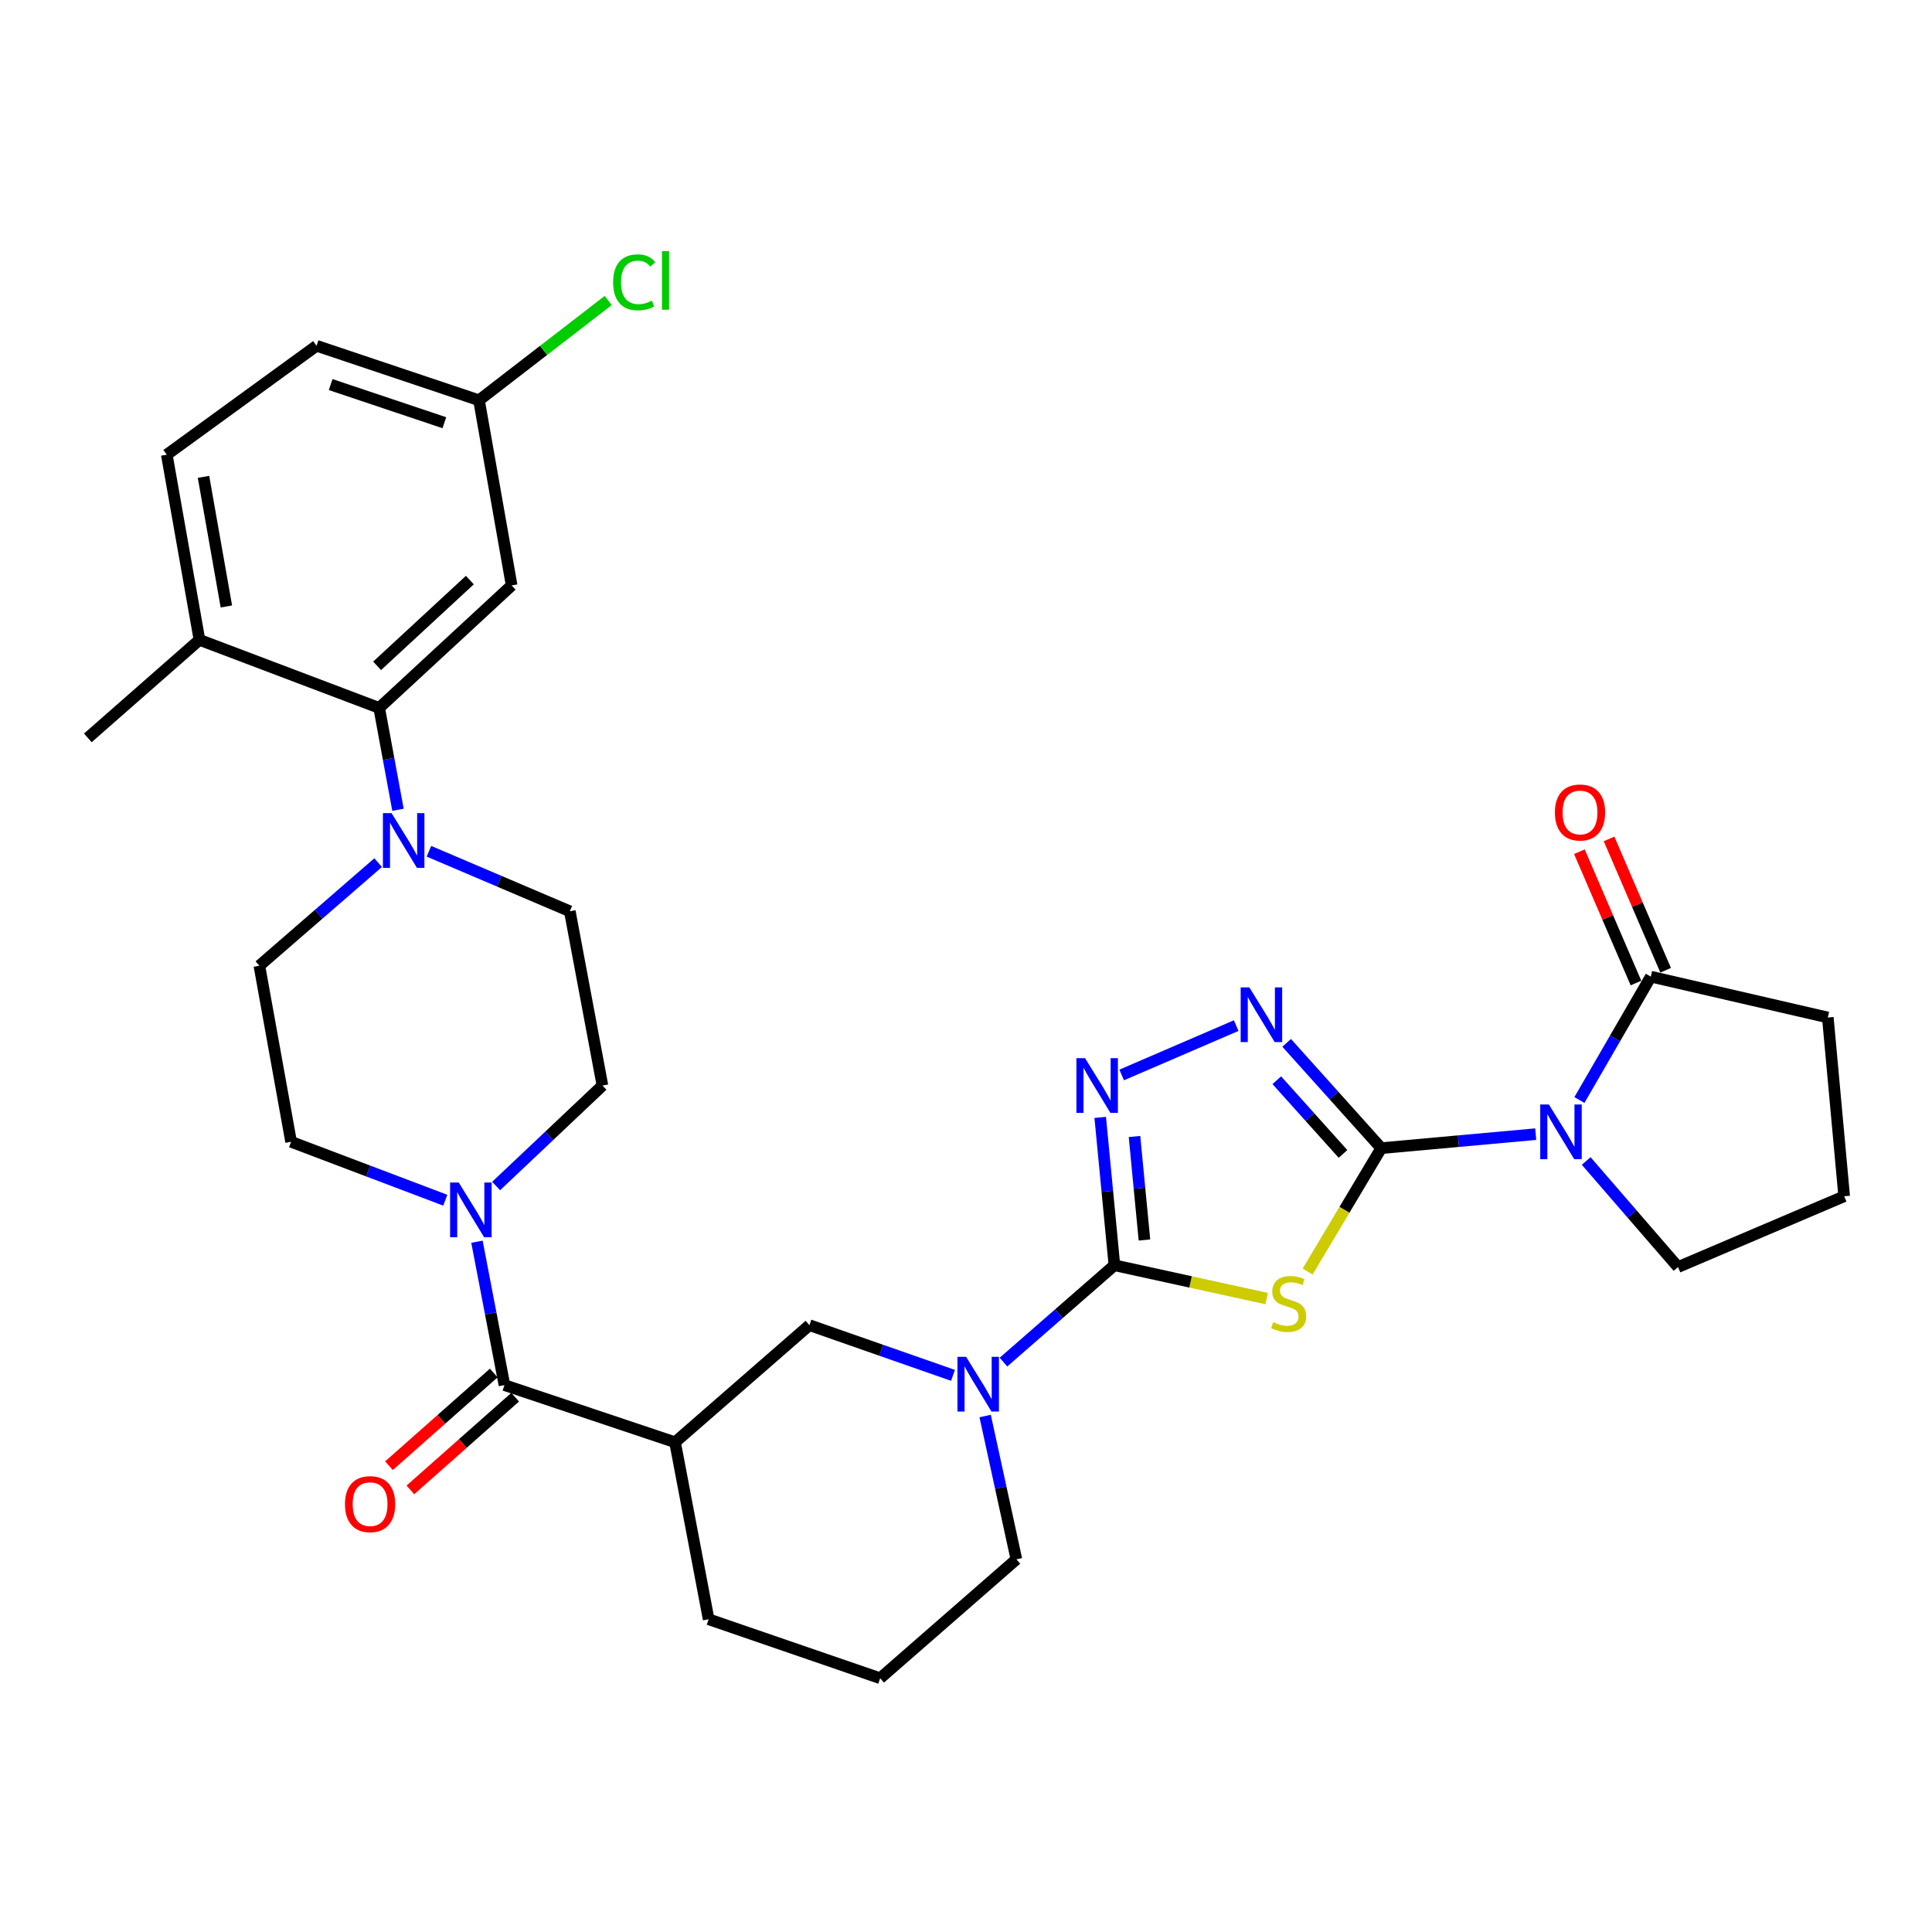 <?xml version='1.0' encoding='iso-8859-1'?>
<svg version='1.1' baseProfile='full'
              xmlns='http://www.w3.org/2000/svg'
                      xmlns:rdkit='http://www.rdkit.org/xml'
                      xmlns:xlink='http://www.w3.org/1999/xlink'
                  xml:space='preserve'
width='1000px' height='1000px' viewBox='0 0 1000 1000'>
<!-- END OF HEADER -->
<rect style='opacity:1.0;fill:#FFFFFF;stroke:none' width='1000' height='1000' x='0' y='0'> </rect>
<path class='bond-0' d='M 714.923,594.283 L 695.87,626.224' style='fill:none;fill-rule:evenodd;stroke:#000000;stroke-width:6px;stroke-linecap:butt;stroke-linejoin:miter;stroke-opacity:1' />
<path class='bond-0' d='M 695.87,626.224 L 676.818,658.166' style='fill:none;fill-rule:evenodd;stroke:#CCCC00;stroke-width:6px;stroke-linecap:butt;stroke-linejoin:miter;stroke-opacity:1' />
<path class='bond-2' d='M 714.923,594.283 L 754.905,590.658' style='fill:none;fill-rule:evenodd;stroke:#000000;stroke-width:6px;stroke-linecap:butt;stroke-linejoin:miter;stroke-opacity:1' />
<path class='bond-2' d='M 754.905,590.658 L 794.887,587.034' style='fill:none;fill-rule:evenodd;stroke:#0000FF;stroke-width:6px;stroke-linecap:butt;stroke-linejoin:miter;stroke-opacity:1' />
<path class='bond-3' d='M 714.923,594.283 L 690.446,567.027' style='fill:none;fill-rule:evenodd;stroke:#000000;stroke-width:6px;stroke-linecap:butt;stroke-linejoin:miter;stroke-opacity:1' />
<path class='bond-3' d='M 690.446,567.027 L 665.969,539.771' style='fill:none;fill-rule:evenodd;stroke:#0000FF;stroke-width:6px;stroke-linecap:butt;stroke-linejoin:miter;stroke-opacity:1' />
<path class='bond-3' d='M 695.139,597.278 L 678.005,578.199' style='fill:none;fill-rule:evenodd;stroke:#000000;stroke-width:6px;stroke-linecap:butt;stroke-linejoin:miter;stroke-opacity:1' />
<path class='bond-3' d='M 678.005,578.199 L 660.872,559.119' style='fill:none;fill-rule:evenodd;stroke:#0000FF;stroke-width:6px;stroke-linecap:butt;stroke-linejoin:miter;stroke-opacity:1' />
<path class='bond-1' d='M 655.612,672.133 L 616.217,663.514' style='fill:none;fill-rule:evenodd;stroke:#CCCC00;stroke-width:6px;stroke-linecap:butt;stroke-linejoin:miter;stroke-opacity:1' />
<path class='bond-1' d='M 616.217,663.514 L 576.821,654.895' style='fill:none;fill-rule:evenodd;stroke:#000000;stroke-width:6px;stroke-linecap:butt;stroke-linejoin:miter;stroke-opacity:1' />
<path class='bond-5' d='M 576.821,654.895 L 548.109,679.96' style='fill:none;fill-rule:evenodd;stroke:#000000;stroke-width:6px;stroke-linecap:butt;stroke-linejoin:miter;stroke-opacity:1' />
<path class='bond-5' d='M 548.109,679.96 L 519.396,705.026' style='fill:none;fill-rule:evenodd;stroke:#0000FF;stroke-width:6px;stroke-linecap:butt;stroke-linejoin:miter;stroke-opacity:1' />
<path class='bond-32' d='M 576.821,654.895 L 573.145,616.632' style='fill:none;fill-rule:evenodd;stroke:#000000;stroke-width:6px;stroke-linecap:butt;stroke-linejoin:miter;stroke-opacity:1' />
<path class='bond-32' d='M 573.145,616.632 L 569.47,578.369' style='fill:none;fill-rule:evenodd;stroke:#0000FF;stroke-width:6px;stroke-linecap:butt;stroke-linejoin:miter;stroke-opacity:1' />
<path class='bond-32' d='M 592.362,641.817 L 589.789,615.033' style='fill:none;fill-rule:evenodd;stroke:#000000;stroke-width:6px;stroke-linecap:butt;stroke-linejoin:miter;stroke-opacity:1' />
<path class='bond-32' d='M 589.789,615.033 L 587.216,588.249' style='fill:none;fill-rule:evenodd;stroke:#0000FF;stroke-width:6px;stroke-linecap:butt;stroke-linejoin:miter;stroke-opacity:1' />
<path class='bond-10' d='M 817.5,569.368 L 835.977,537.437' style='fill:none;fill-rule:evenodd;stroke:#0000FF;stroke-width:6px;stroke-linecap:butt;stroke-linejoin:miter;stroke-opacity:1' />
<path class='bond-10' d='M 835.977,537.437 L 854.455,505.507' style='fill:none;fill-rule:evenodd;stroke:#000000;stroke-width:6px;stroke-linecap:butt;stroke-linejoin:miter;stroke-opacity:1' />
<path class='bond-22' d='M 821.017,600.926 L 844.782,628.375' style='fill:none;fill-rule:evenodd;stroke:#0000FF;stroke-width:6px;stroke-linecap:butt;stroke-linejoin:miter;stroke-opacity:1' />
<path class='bond-22' d='M 844.782,628.375 L 868.547,655.823' style='fill:none;fill-rule:evenodd;stroke:#000000;stroke-width:6px;stroke-linecap:butt;stroke-linejoin:miter;stroke-opacity:1' />
<path class='bond-4' d='M 639.854,530.854 L 580.584,556.4' style='fill:none;fill-rule:evenodd;stroke:#0000FF;stroke-width:6px;stroke-linecap:butt;stroke-linejoin:miter;stroke-opacity:1' />
<path class='bond-12' d='M 493.263,711.881 L 456.108,698.891' style='fill:none;fill-rule:evenodd;stroke:#0000FF;stroke-width:6px;stroke-linecap:butt;stroke-linejoin:miter;stroke-opacity:1' />
<path class='bond-12' d='M 456.108,698.891 L 418.952,685.902' style='fill:none;fill-rule:evenodd;stroke:#000000;stroke-width:6px;stroke-linecap:butt;stroke-linejoin:miter;stroke-opacity:1' />
<path class='bond-24' d='M 509.91,732.924 L 517.997,770.015' style='fill:none;fill-rule:evenodd;stroke:#0000FF;stroke-width:6px;stroke-linecap:butt;stroke-linejoin:miter;stroke-opacity:1' />
<path class='bond-24' d='M 517.997,770.015 L 526.084,807.106' style='fill:none;fill-rule:evenodd;stroke:#000000;stroke-width:6px;stroke-linecap:butt;stroke-linejoin:miter;stroke-opacity:1' />
<path class='bond-6' d='M 261.111,716.927 L 349.404,746.504' style='fill:none;fill-rule:evenodd;stroke:#000000;stroke-width:6px;stroke-linecap:butt;stroke-linejoin:miter;stroke-opacity:1' />
<path class='bond-8' d='M 261.111,716.927 L 253.992,679.821' style='fill:none;fill-rule:evenodd;stroke:#000000;stroke-width:6px;stroke-linecap:butt;stroke-linejoin:miter;stroke-opacity:1' />
<path class='bond-8' d='M 253.992,679.821 L 246.872,642.715' style='fill:none;fill-rule:evenodd;stroke:#0000FF;stroke-width:6px;stroke-linecap:butt;stroke-linejoin:miter;stroke-opacity:1' />
<path class='bond-19' d='M 255.572,710.666 L 228.454,734.654' style='fill:none;fill-rule:evenodd;stroke:#000000;stroke-width:6px;stroke-linecap:butt;stroke-linejoin:miter;stroke-opacity:1' />
<path class='bond-19' d='M 228.454,734.654 L 201.337,758.643' style='fill:none;fill-rule:evenodd;stroke:#FF0000;stroke-width:6px;stroke-linecap:butt;stroke-linejoin:miter;stroke-opacity:1' />
<path class='bond-19' d='M 266.65,723.189 L 239.533,747.178' style='fill:none;fill-rule:evenodd;stroke:#000000;stroke-width:6px;stroke-linecap:butt;stroke-linejoin:miter;stroke-opacity:1' />
<path class='bond-19' d='M 239.533,747.178 L 212.415,771.167' style='fill:none;fill-rule:evenodd;stroke:#FF0000;stroke-width:6px;stroke-linecap:butt;stroke-linejoin:miter;stroke-opacity:1' />
<path class='bond-7' d='M 349.404,746.504 L 418.952,685.902' style='fill:none;fill-rule:evenodd;stroke:#000000;stroke-width:6px;stroke-linecap:butt;stroke-linejoin:miter;stroke-opacity:1' />
<path class='bond-34' d='M 349.404,746.504 L 366.794,838.132' style='fill:none;fill-rule:evenodd;stroke:#000000;stroke-width:6px;stroke-linecap:butt;stroke-linejoin:miter;stroke-opacity:1' />
<path class='bond-15' d='M 230.485,621.235 L 190.579,606.115' style='fill:none;fill-rule:evenodd;stroke:#0000FF;stroke-width:6px;stroke-linecap:butt;stroke-linejoin:miter;stroke-opacity:1' />
<path class='bond-15' d='M 190.579,606.115 L 150.673,590.995' style='fill:none;fill-rule:evenodd;stroke:#000000;stroke-width:6px;stroke-linecap:butt;stroke-linejoin:miter;stroke-opacity:1' />
<path class='bond-16' d='M 256.796,613.883 L 284.313,587.878' style='fill:none;fill-rule:evenodd;stroke:#0000FF;stroke-width:6px;stroke-linecap:butt;stroke-linejoin:miter;stroke-opacity:1' />
<path class='bond-16' d='M 284.313,587.878 L 311.83,561.873' style='fill:none;fill-rule:evenodd;stroke:#000000;stroke-width:6px;stroke-linecap:butt;stroke-linejoin:miter;stroke-opacity:1' />
<path class='bond-9' d='M 222.011,440.61 L 258.472,456.143' style='fill:none;fill-rule:evenodd;stroke:#0000FF;stroke-width:6px;stroke-linecap:butt;stroke-linejoin:miter;stroke-opacity:1' />
<path class='bond-9' d='M 258.472,456.143 L 294.933,471.676' style='fill:none;fill-rule:evenodd;stroke:#000000;stroke-width:6px;stroke-linecap:butt;stroke-linejoin:miter;stroke-opacity:1' />
<path class='bond-11' d='M 205.997,419.135 L 201.131,392.778' style='fill:none;fill-rule:evenodd;stroke:#0000FF;stroke-width:6px;stroke-linecap:butt;stroke-linejoin:miter;stroke-opacity:1' />
<path class='bond-11' d='M 201.131,392.778 L 196.264,366.42' style='fill:none;fill-rule:evenodd;stroke:#000000;stroke-width:6px;stroke-linecap:butt;stroke-linejoin:miter;stroke-opacity:1' />
<path class='bond-35' d='M 195.722,446.506 L 164.986,473.183' style='fill:none;fill-rule:evenodd;stroke:#0000FF;stroke-width:6px;stroke-linecap:butt;stroke-linejoin:miter;stroke-opacity:1' />
<path class='bond-35' d='M 164.986,473.183 L 134.249,499.859' style='fill:none;fill-rule:evenodd;stroke:#000000;stroke-width:6px;stroke-linecap:butt;stroke-linejoin:miter;stroke-opacity:1' />
<path class='bond-20' d='M 862.133,502.199 L 847.489,468.21' style='fill:none;fill-rule:evenodd;stroke:#000000;stroke-width:6px;stroke-linecap:butt;stroke-linejoin:miter;stroke-opacity:1' />
<path class='bond-20' d='M 847.489,468.21 L 832.844,434.222' style='fill:none;fill-rule:evenodd;stroke:#FF0000;stroke-width:6px;stroke-linecap:butt;stroke-linejoin:miter;stroke-opacity:1' />
<path class='bond-20' d='M 846.777,508.815 L 832.133,474.827' style='fill:none;fill-rule:evenodd;stroke:#000000;stroke-width:6px;stroke-linecap:butt;stroke-linejoin:miter;stroke-opacity:1' />
<path class='bond-20' d='M 832.133,474.827 L 817.489,440.839' style='fill:none;fill-rule:evenodd;stroke:#FF0000;stroke-width:6px;stroke-linecap:butt;stroke-linejoin:miter;stroke-opacity:1' />
<path class='bond-28' d='M 854.455,505.507 L 946.074,526.649' style='fill:none;fill-rule:evenodd;stroke:#000000;stroke-width:6px;stroke-linecap:butt;stroke-linejoin:miter;stroke-opacity:1' />
<path class='bond-13' d='M 196.264,366.42 L 264.827,303.013' style='fill:none;fill-rule:evenodd;stroke:#000000;stroke-width:6px;stroke-linecap:butt;stroke-linejoin:miter;stroke-opacity:1' />
<path class='bond-13' d='M 195.196,344.634 L 243.19,300.248' style='fill:none;fill-rule:evenodd;stroke:#000000;stroke-width:6px;stroke-linecap:butt;stroke-linejoin:miter;stroke-opacity:1' />
<path class='bond-14' d='M 196.264,366.42 L 103.242,331.187' style='fill:none;fill-rule:evenodd;stroke:#000000;stroke-width:6px;stroke-linecap:butt;stroke-linejoin:miter;stroke-opacity:1' />
<path class='bond-23' d='M 264.827,303.013 L 247.93,207.177' style='fill:none;fill-rule:evenodd;stroke:#000000;stroke-width:6px;stroke-linecap:butt;stroke-linejoin:miter;stroke-opacity:1' />
<path class='bond-21' d='M 103.242,331.187 L 86.327,235.341' style='fill:none;fill-rule:evenodd;stroke:#000000;stroke-width:6px;stroke-linecap:butt;stroke-linejoin:miter;stroke-opacity:1' />
<path class='bond-21' d='M 117.171,313.904 L 105.33,246.812' style='fill:none;fill-rule:evenodd;stroke:#000000;stroke-width:6px;stroke-linecap:butt;stroke-linejoin:miter;stroke-opacity:1' />
<path class='bond-31' d='M 103.242,331.187 L 45.455,381.933' style='fill:none;fill-rule:evenodd;stroke:#000000;stroke-width:6px;stroke-linecap:butt;stroke-linejoin:miter;stroke-opacity:1' />
<path class='bond-18' d='M 150.673,590.995 L 134.249,499.859' style='fill:none;fill-rule:evenodd;stroke:#000000;stroke-width:6px;stroke-linecap:butt;stroke-linejoin:miter;stroke-opacity:1' />
<path class='bond-17' d='M 311.83,561.873 L 294.933,471.676' style='fill:none;fill-rule:evenodd;stroke:#000000;stroke-width:6px;stroke-linecap:butt;stroke-linejoin:miter;stroke-opacity:1' />
<path class='bond-26' d='M 86.327,235.341 L 163.854,178.975' style='fill:none;fill-rule:evenodd;stroke:#000000;stroke-width:6px;stroke-linecap:butt;stroke-linejoin:miter;stroke-opacity:1' />
<path class='bond-29' d='M 868.547,655.823 L 954.545,619.187' style='fill:none;fill-rule:evenodd;stroke:#000000;stroke-width:6px;stroke-linecap:butt;stroke-linejoin:miter;stroke-opacity:1' />
<path class='bond-27' d='M 247.93,207.177 L 281.372,181.356' style='fill:none;fill-rule:evenodd;stroke:#000000;stroke-width:6px;stroke-linecap:butt;stroke-linejoin:miter;stroke-opacity:1' />
<path class='bond-27' d='M 281.372,181.356 L 314.814,155.535' style='fill:none;fill-rule:evenodd;stroke:#00CC00;stroke-width:6px;stroke-linecap:butt;stroke-linejoin:miter;stroke-opacity:1' />
<path class='bond-36' d='M 247.93,207.177 L 163.854,178.975' style='fill:none;fill-rule:evenodd;stroke:#000000;stroke-width:6px;stroke-linecap:butt;stroke-linejoin:miter;stroke-opacity:1' />
<path class='bond-36' d='M 230.001,218.799 L 171.148,199.057' style='fill:none;fill-rule:evenodd;stroke:#000000;stroke-width:6px;stroke-linecap:butt;stroke-linejoin:miter;stroke-opacity:1' />
<path class='bond-30' d='M 526.084,807.106 L 455.579,868.656' style='fill:none;fill-rule:evenodd;stroke:#000000;stroke-width:6px;stroke-linecap:butt;stroke-linejoin:miter;stroke-opacity:1' />
<path class='bond-25' d='M 366.794,838.132 L 455.579,868.656' style='fill:none;fill-rule:evenodd;stroke:#000000;stroke-width:6px;stroke-linecap:butt;stroke-linejoin:miter;stroke-opacity:1' />
<path class='bond-33' d='M 946.074,526.649 L 954.545,619.187' style='fill:none;fill-rule:evenodd;stroke:#000000;stroke-width:6px;stroke-linecap:butt;stroke-linejoin:miter;stroke-opacity:1' />
<path  class='atom-1' d='M 659 684.345
Q 659.32 684.465, 660.64 685.025
Q 661.96 685.585, 663.4 685.945
Q 664.88 686.265, 666.32 686.265
Q 669 686.265, 670.56 684.985
Q 672.12 683.665, 672.12 681.385
Q 672.12 679.825, 671.32 678.865
Q 670.56 677.905, 669.36 677.385
Q 668.16 676.865, 666.16 676.265
Q 663.64 675.505, 662.12 674.785
Q 660.64 674.065, 659.56 672.545
Q 658.52 671.025, 658.52 668.465
Q 658.52 664.905, 660.92 662.705
Q 663.36 660.505, 668.16 660.505
Q 671.44 660.505, 675.16 662.065
L 674.24 665.145
Q 670.84 663.745, 668.28 663.745
Q 665.52 663.745, 664 664.905
Q 662.48 666.025, 662.52 667.985
Q 662.52 669.505, 663.28 670.425
Q 664.08 671.345, 665.2 671.865
Q 666.36 672.385, 668.28 672.985
Q 670.84 673.785, 672.36 674.585
Q 673.88 675.385, 674.96 677.025
Q 676.08 678.625, 676.08 681.385
Q 676.08 685.305, 673.44 687.425
Q 670.84 689.505, 666.48 689.505
Q 663.96 689.505, 662.04 688.945
Q 660.16 688.425, 657.92 687.505
L 659 684.345
' fill='#CCCC00'/>
<path  class='atom-3' d='M 801.703 571.688
L 810.983 586.688
Q 811.903 588.168, 813.383 590.848
Q 814.863 593.528, 814.943 593.688
L 814.943 571.688
L 818.703 571.688
L 818.703 600.008
L 814.823 600.008
L 804.863 583.608
Q 803.703 581.688, 802.463 579.488
Q 801.263 577.288, 800.903 576.608
L 800.903 600.008
L 797.223 600.008
L 797.223 571.688
L 801.703 571.688
' fill='#0000FF'/>
<path  class='atom-4' d='M 646.649 511.067
L 655.929 526.067
Q 656.849 527.547, 658.329 530.227
Q 659.809 532.907, 659.889 533.067
L 659.889 511.067
L 663.649 511.067
L 663.649 539.387
L 659.769 539.387
L 649.809 522.987
Q 648.649 521.067, 647.409 518.867
Q 646.209 516.667, 645.849 515.987
L 645.849 539.387
L 642.169 539.387
L 642.169 511.067
L 646.649 511.067
' fill='#0000FF'/>
<path  class='atom-5' d='M 561.625 547.713
L 570.905 562.713
Q 571.825 564.193, 573.305 566.873
Q 574.785 569.553, 574.865 569.713
L 574.865 547.713
L 578.625 547.713
L 578.625 576.033
L 574.745 576.033
L 564.785 559.633
Q 563.625 557.713, 562.385 555.513
Q 561.185 553.313, 560.825 552.633
L 560.825 576.033
L 557.145 576.033
L 557.145 547.713
L 561.625 547.713
' fill='#0000FF'/>
<path  class='atom-6' d='M 500.057 702.284
L 509.337 717.284
Q 510.257 718.764, 511.737 721.444
Q 513.217 724.124, 513.297 724.284
L 513.297 702.284
L 517.057 702.284
L 517.057 730.604
L 513.177 730.604
L 503.217 714.204
Q 502.057 712.284, 500.817 710.084
Q 499.617 707.884, 499.257 707.204
L 499.257 730.604
L 495.577 730.604
L 495.577 702.284
L 500.057 702.284
' fill='#0000FF'/>
<path  class='atom-9' d='M 237.453 612.087
L 246.733 627.087
Q 247.653 628.567, 249.133 631.247
Q 250.613 633.927, 250.693 634.087
L 250.693 612.087
L 254.453 612.087
L 254.453 640.407
L 250.573 640.407
L 240.613 624.007
Q 239.453 622.087, 238.213 619.887
Q 237.013 617.687, 236.653 617.007
L 236.653 640.407
L 232.973 640.407
L 232.973 612.087
L 237.453 612.087
' fill='#0000FF'/>
<path  class='atom-10' d='M 202.674 420.879
L 211.954 435.879
Q 212.874 437.359, 214.354 440.039
Q 215.834 442.719, 215.914 442.879
L 215.914 420.879
L 219.674 420.879
L 219.674 449.199
L 215.794 449.199
L 205.834 432.799
Q 204.674 430.879, 203.434 428.679
Q 202.234 426.479, 201.874 425.799
L 201.874 449.199
L 198.194 449.199
L 198.194 420.879
L 202.674 420.879
' fill='#0000FF'/>
<path  class='atom-20' d='M 178.554 778.539
Q 178.554 771.739, 181.914 767.939
Q 185.274 764.139, 191.554 764.139
Q 197.834 764.139, 201.194 767.939
Q 204.554 771.739, 204.554 778.539
Q 204.554 785.419, 201.154 789.339
Q 197.754 793.219, 191.554 793.219
Q 185.314 793.219, 181.914 789.339
Q 178.554 785.459, 178.554 778.539
M 191.554 790.019
Q 195.874 790.019, 198.194 787.139
Q 200.554 784.219, 200.554 778.539
Q 200.554 772.979, 198.194 770.179
Q 195.874 767.339, 191.554 767.339
Q 187.234 767.339, 184.874 770.139
Q 182.554 772.939, 182.554 778.539
Q 182.554 784.259, 184.874 787.139
Q 187.234 790.019, 191.554 790.019
' fill='#FF0000'/>
<path  class='atom-21' d='M 804.809 420.535
Q 804.809 413.735, 808.169 409.935
Q 811.529 406.135, 817.809 406.135
Q 824.089 406.135, 827.449 409.935
Q 830.809 413.735, 830.809 420.535
Q 830.809 427.415, 827.409 431.335
Q 824.009 435.215, 817.809 435.215
Q 811.569 435.215, 808.169 431.335
Q 804.809 427.455, 804.809 420.535
M 817.809 432.015
Q 822.129 432.015, 824.449 429.135
Q 826.809 426.215, 826.809 420.535
Q 826.809 414.975, 824.449 412.175
Q 822.129 409.335, 817.809 409.335
Q 813.489 409.335, 811.129 412.135
Q 808.809 414.935, 808.809 420.535
Q 808.809 426.255, 811.129 429.135
Q 813.489 432.015, 817.809 432.015
' fill='#FF0000'/>
<path  class='atom-28' d='M 317.352 146.124
Q 317.352 139.084, 320.632 135.404
Q 323.952 131.684, 330.232 131.684
Q 336.072 131.684, 339.192 135.804
L 336.552 137.964
Q 334.272 134.964, 330.232 134.964
Q 325.952 134.964, 323.672 137.844
Q 321.432 140.684, 321.432 146.124
Q 321.432 151.724, 323.752 154.604
Q 326.112 157.484, 330.672 157.484
Q 333.792 157.484, 337.432 155.604
L 338.552 158.604
Q 337.072 159.564, 334.832 160.124
Q 332.592 160.684, 330.112 160.684
Q 323.952 160.684, 320.632 156.924
Q 317.352 153.164, 317.352 146.124
' fill='#00CC00'/>
<path  class='atom-28' d='M 342.632 129.964
L 346.312 129.964
L 346.312 160.324
L 342.632 160.324
L 342.632 129.964
' fill='#00CC00'/>
</svg>
